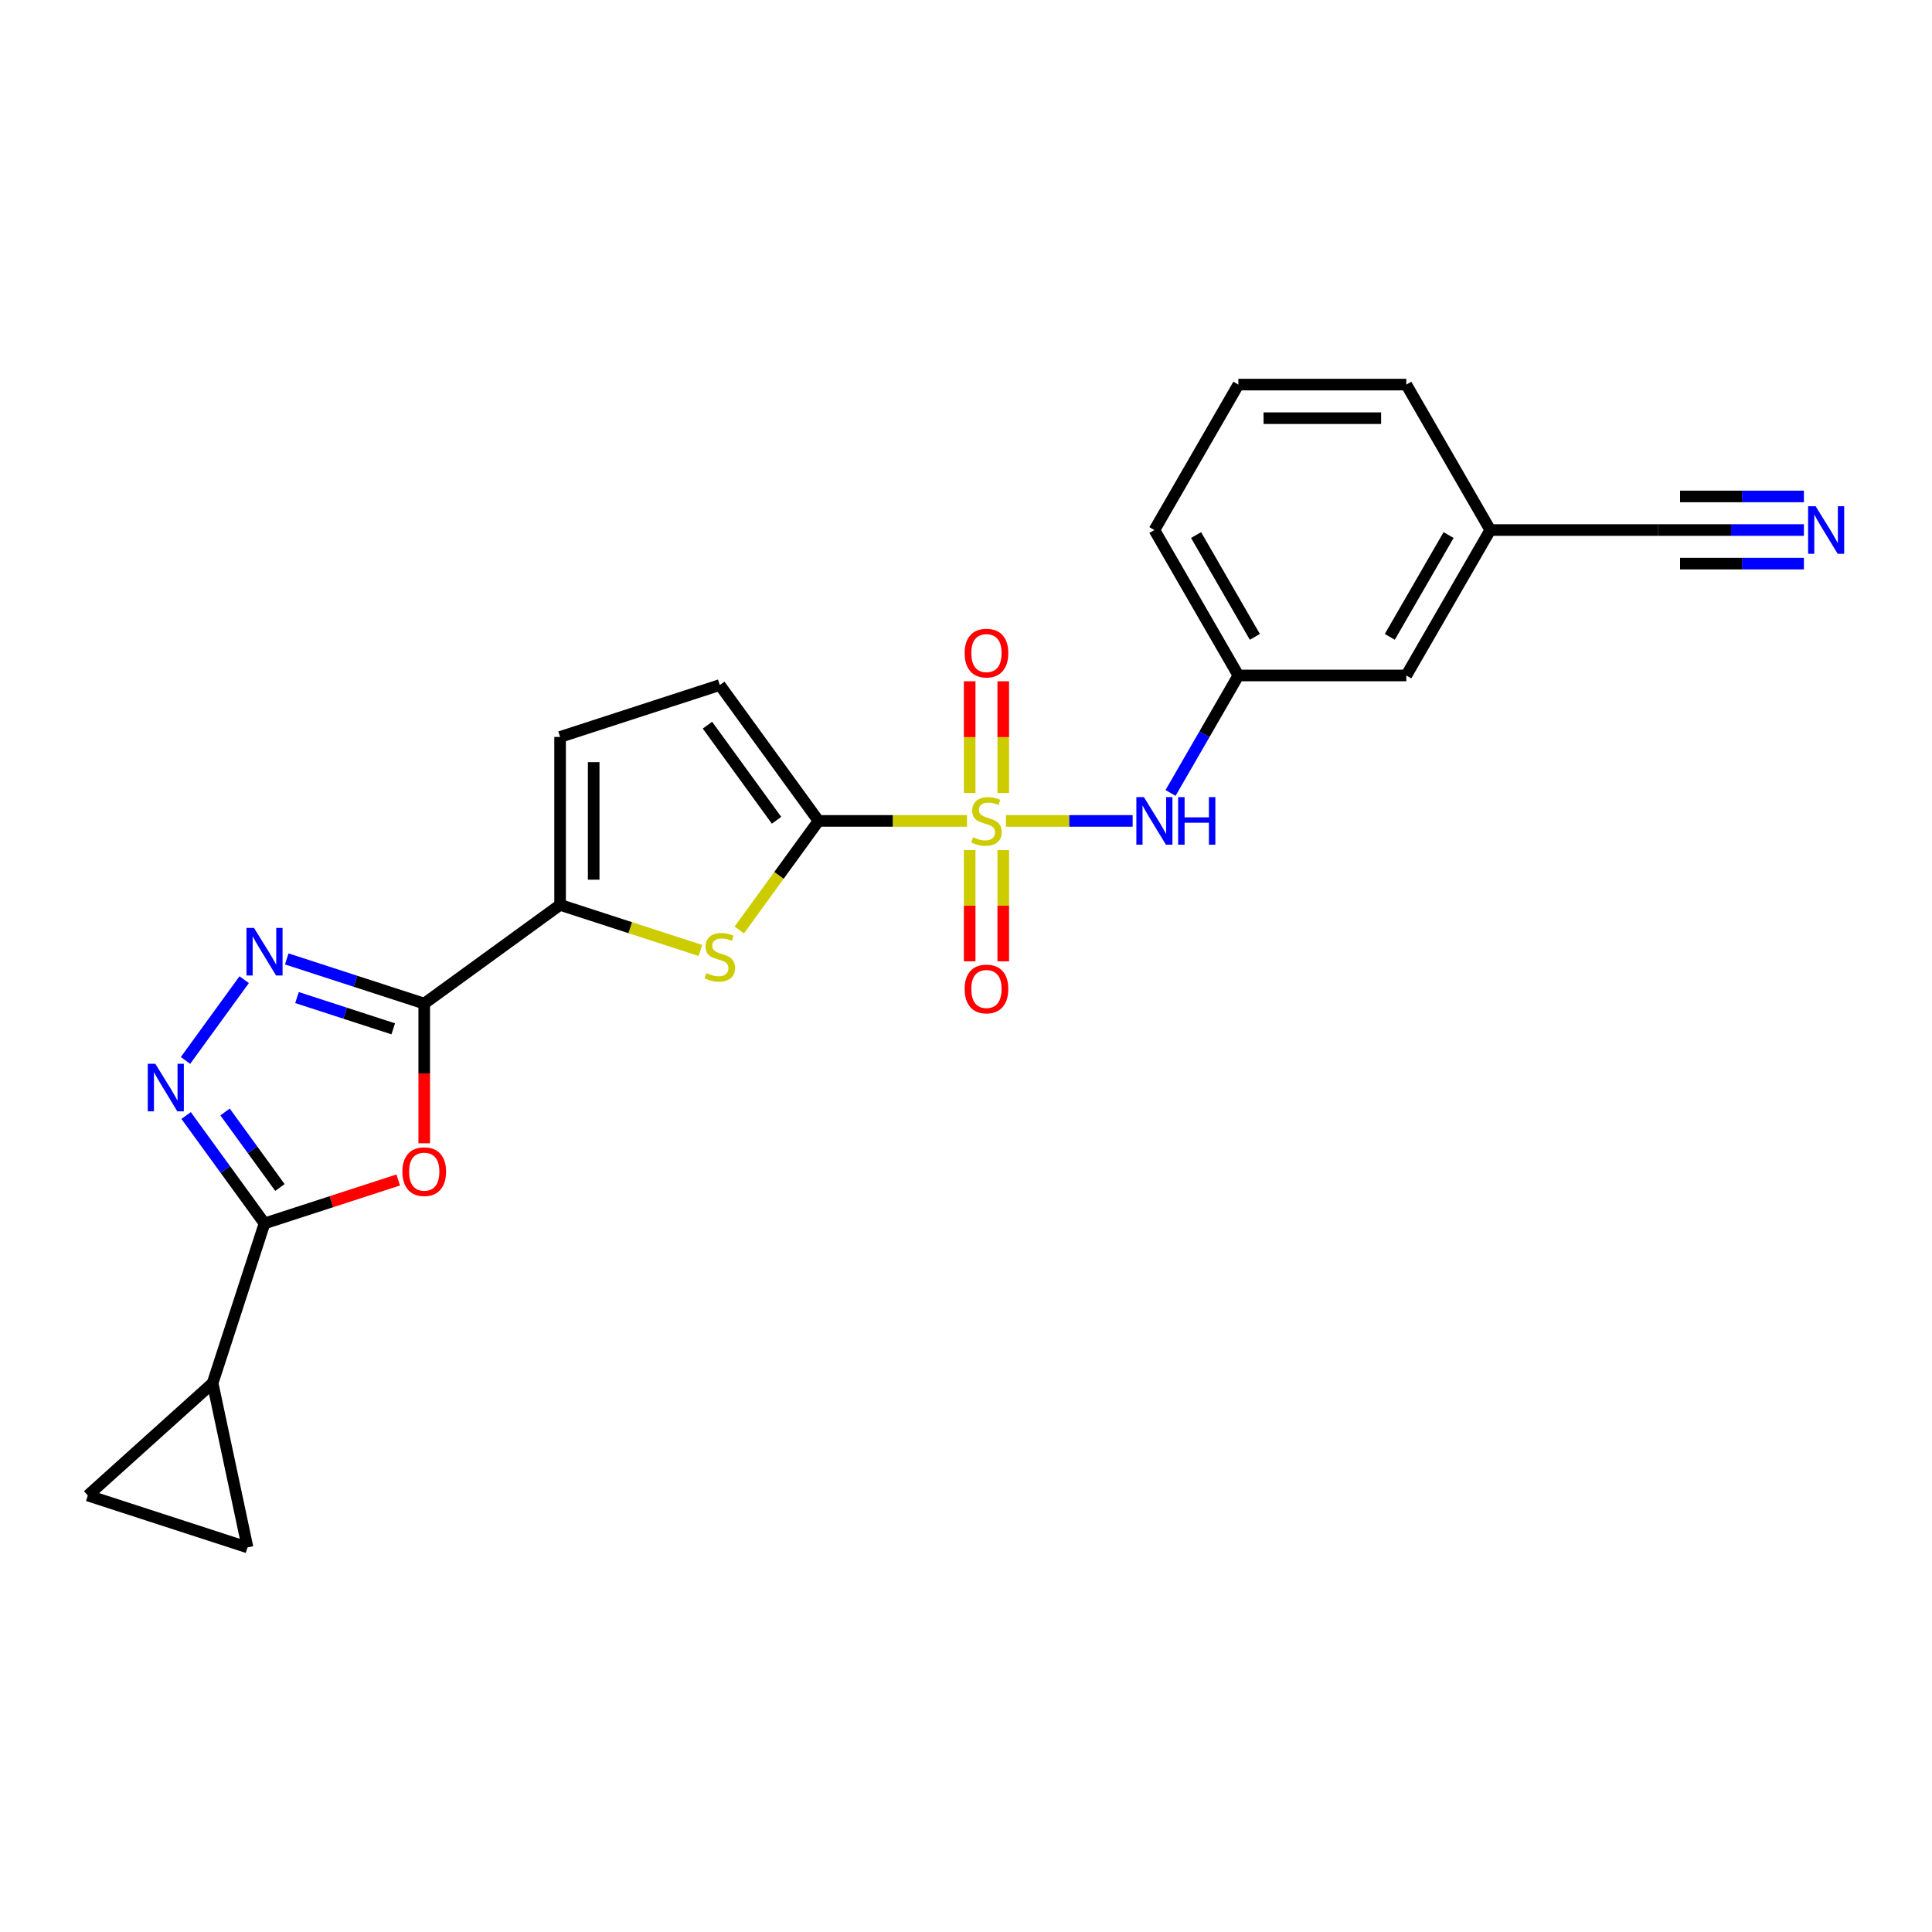 <?xml version='1.0' encoding='iso-8859-1'?>
<svg version='1.1' baseProfile='full'
              xmlns='http://www.w3.org/2000/svg'
                      xmlns:rdkit='http://www.rdkit.org/xml'
                      xmlns:xlink='http://www.w3.org/1999/xlink'
                  xml:space='preserve'
width='1000px' height='1000px' viewBox='0 0 1000 1000'>
<!-- END OF HEADER -->
<rect style='opacity:1.0;fill:#FFFFFF;stroke:none' width='1000' height='1000' x='0' y='0'> </rect>
<path class='bond-0' d='M 500.525,424.901 L 462.096,424.901' style='fill:none;fill-rule:evenodd;stroke:#CCCC00;stroke-width:6px;stroke-linecap:butt;stroke-linejoin:miter;stroke-opacity:1' />
<path class='bond-0' d='M 462.096,424.901 L 423.667,424.901' style='fill:none;fill-rule:evenodd;stroke:#000000;stroke-width:6px;stroke-linecap:butt;stroke-linejoin:miter;stroke-opacity:1' />
<path class='bond-8' d='M 520.656,424.901 L 553.457,424.901' style='fill:none;fill-rule:evenodd;stroke:#CCCC00;stroke-width:6px;stroke-linecap:butt;stroke-linejoin:miter;stroke-opacity:1' />
<path class='bond-8' d='M 553.457,424.901 L 586.257,424.901' style='fill:none;fill-rule:evenodd;stroke:#0000FF;stroke-width:6px;stroke-linecap:butt;stroke-linejoin:miter;stroke-opacity:1' />
<path class='bond-15' d='M 519.283,410.454 L 519.283,381.537' style='fill:none;fill-rule:evenodd;stroke:#CCCC00;stroke-width:6px;stroke-linecap:butt;stroke-linejoin:miter;stroke-opacity:1' />
<path class='bond-15' d='M 519.283,381.537 L 519.283,352.619' style='fill:none;fill-rule:evenodd;stroke:#FF0000;stroke-width:6px;stroke-linecap:butt;stroke-linejoin:miter;stroke-opacity:1' />
<path class='bond-15' d='M 501.898,410.454 L 501.898,381.537' style='fill:none;fill-rule:evenodd;stroke:#CCCC00;stroke-width:6px;stroke-linecap:butt;stroke-linejoin:miter;stroke-opacity:1' />
<path class='bond-15' d='M 501.898,381.537 L 501.898,352.619' style='fill:none;fill-rule:evenodd;stroke:#FF0000;stroke-width:6px;stroke-linecap:butt;stroke-linejoin:miter;stroke-opacity:1' />
<path class='bond-16' d='M 501.898,440.008 L 501.898,468.795' style='fill:none;fill-rule:evenodd;stroke:#CCCC00;stroke-width:6px;stroke-linecap:butt;stroke-linejoin:miter;stroke-opacity:1' />
<path class='bond-16' d='M 501.898,468.795 L 501.898,497.582' style='fill:none;fill-rule:evenodd;stroke:#FF0000;stroke-width:6px;stroke-linecap:butt;stroke-linejoin:miter;stroke-opacity:1' />
<path class='bond-16' d='M 519.283,440.008 L 519.283,468.795' style='fill:none;fill-rule:evenodd;stroke:#CCCC00;stroke-width:6px;stroke-linecap:butt;stroke-linejoin:miter;stroke-opacity:1' />
<path class='bond-16' d='M 519.283,468.795 L 519.283,497.582' style='fill:none;fill-rule:evenodd;stroke:#FF0000;stroke-width:6px;stroke-linecap:butt;stroke-linejoin:miter;stroke-opacity:1' />
<path class='bond-6' d='M 423.667,424.901 L 403.153,453.135' style='fill:none;fill-rule:evenodd;stroke:#000000;stroke-width:6px;stroke-linecap:butt;stroke-linejoin:miter;stroke-opacity:1' />
<path class='bond-6' d='M 403.153,453.135 L 382.64,481.369' style='fill:none;fill-rule:evenodd;stroke:#CCCC00;stroke-width:6px;stroke-linecap:butt;stroke-linejoin:miter;stroke-opacity:1' />
<path class='bond-10' d='M 423.667,424.901 L 372.574,354.578' style='fill:none;fill-rule:evenodd;stroke:#000000;stroke-width:6px;stroke-linecap:butt;stroke-linejoin:miter;stroke-opacity:1' />
<path class='bond-10' d='M 401.938,424.571 L 366.174,375.345' style='fill:none;fill-rule:evenodd;stroke:#000000;stroke-width:6px;stroke-linecap:butt;stroke-linejoin:miter;stroke-opacity:1' />
<path class='bond-1' d='M 219.582,519.455 L 289.905,468.363' style='fill:none;fill-rule:evenodd;stroke:#000000;stroke-width:6px;stroke-linecap:butt;stroke-linejoin:miter;stroke-opacity:1' />
<path class='bond-2' d='M 219.582,519.455 L 219.582,555.607' style='fill:none;fill-rule:evenodd;stroke:#000000;stroke-width:6px;stroke-linecap:butt;stroke-linejoin:miter;stroke-opacity:1' />
<path class='bond-2' d='M 219.582,555.607 L 219.582,591.759' style='fill:none;fill-rule:evenodd;stroke:#FF0000;stroke-width:6px;stroke-linecap:butt;stroke-linejoin:miter;stroke-opacity:1' />
<path class='bond-3' d='M 219.582,519.455 L 184.002,507.895' style='fill:none;fill-rule:evenodd;stroke:#000000;stroke-width:6px;stroke-linecap:butt;stroke-linejoin:miter;stroke-opacity:1' />
<path class='bond-3' d='M 184.002,507.895 L 148.421,496.334' style='fill:none;fill-rule:evenodd;stroke:#0000FF;stroke-width:6px;stroke-linecap:butt;stroke-linejoin:miter;stroke-opacity:1' />
<path class='bond-3' d='M 203.536,532.521 L 178.629,524.428' style='fill:none;fill-rule:evenodd;stroke:#000000;stroke-width:6px;stroke-linecap:butt;stroke-linejoin:miter;stroke-opacity:1' />
<path class='bond-3' d='M 178.629,524.428 L 153.723,516.336' style='fill:none;fill-rule:evenodd;stroke:#0000FF;stroke-width:6px;stroke-linecap:butt;stroke-linejoin:miter;stroke-opacity:1' />
<path class='bond-4' d='M 206.109,610.757 L 171.511,621.998' style='fill:none;fill-rule:evenodd;stroke:#FF0000;stroke-width:6px;stroke-linecap:butt;stroke-linejoin:miter;stroke-opacity:1' />
<path class='bond-4' d='M 171.511,621.998 L 136.912,633.24' style='fill:none;fill-rule:evenodd;stroke:#000000;stroke-width:6px;stroke-linecap:butt;stroke-linejoin:miter;stroke-opacity:1' />
<path class='bond-5' d='M 126.391,507.076 L 96.016,548.883' style='fill:none;fill-rule:evenodd;stroke:#0000FF;stroke-width:6px;stroke-linecap:butt;stroke-linejoin:miter;stroke-opacity:1' />
<path class='bond-9' d='M 136.912,633.24 L 110.052,715.91' style='fill:none;fill-rule:evenodd;stroke:#000000;stroke-width:6px;stroke-linecap:butt;stroke-linejoin:miter;stroke-opacity:1' />
<path class='bond-26' d='M 136.912,633.24 L 116.627,605.319' style='fill:none;fill-rule:evenodd;stroke:#000000;stroke-width:6px;stroke-linecap:butt;stroke-linejoin:miter;stroke-opacity:1' />
<path class='bond-26' d='M 116.627,605.319 L 96.341,577.399' style='fill:none;fill-rule:evenodd;stroke:#0000FF;stroke-width:6px;stroke-linecap:butt;stroke-linejoin:miter;stroke-opacity:1' />
<path class='bond-26' d='M 144.891,614.645 L 130.691,595.101' style='fill:none;fill-rule:evenodd;stroke:#000000;stroke-width:6px;stroke-linecap:butt;stroke-linejoin:miter;stroke-opacity:1' />
<path class='bond-26' d='M 130.691,595.101 L 116.492,575.556' style='fill:none;fill-rule:evenodd;stroke:#0000FF;stroke-width:6px;stroke-linecap:butt;stroke-linejoin:miter;stroke-opacity:1' />
<path class='bond-7' d='M 362.509,491.953 L 326.207,480.158' style='fill:none;fill-rule:evenodd;stroke:#CCCC00;stroke-width:6px;stroke-linecap:butt;stroke-linejoin:miter;stroke-opacity:1' />
<path class='bond-7' d='M 326.207,480.158 L 289.905,468.363' style='fill:none;fill-rule:evenodd;stroke:#000000;stroke-width:6px;stroke-linecap:butt;stroke-linejoin:miter;stroke-opacity:1' />
<path class='bond-24' d='M 289.905,468.363 L 289.905,381.439' style='fill:none;fill-rule:evenodd;stroke:#000000;stroke-width:6px;stroke-linecap:butt;stroke-linejoin:miter;stroke-opacity:1' />
<path class='bond-24' d='M 307.29,455.324 L 307.29,394.478' style='fill:none;fill-rule:evenodd;stroke:#000000;stroke-width:6px;stroke-linecap:butt;stroke-linejoin:miter;stroke-opacity:1' />
<path class='bond-18' d='M 605.875,410.419 L 623.426,380.021' style='fill:none;fill-rule:evenodd;stroke:#0000FF;stroke-width:6px;stroke-linecap:butt;stroke-linejoin:miter;stroke-opacity:1' />
<path class='bond-18' d='M 623.426,380.021 L 640.976,349.623' style='fill:none;fill-rule:evenodd;stroke:#000000;stroke-width:6px;stroke-linecap:butt;stroke-linejoin:miter;stroke-opacity:1' />
<path class='bond-12' d='M 110.052,715.91 L 128.124,800.934' style='fill:none;fill-rule:evenodd;stroke:#000000;stroke-width:6px;stroke-linecap:butt;stroke-linejoin:miter;stroke-opacity:1' />
<path class='bond-13' d='M 110.052,715.91 L 45.455,774.073' style='fill:none;fill-rule:evenodd;stroke:#000000;stroke-width:6px;stroke-linecap:butt;stroke-linejoin:miter;stroke-opacity:1' />
<path class='bond-11' d='M 372.574,354.578 L 289.905,381.439' style='fill:none;fill-rule:evenodd;stroke:#000000;stroke-width:6px;stroke-linecap:butt;stroke-linejoin:miter;stroke-opacity:1' />
<path class='bond-27' d='M 128.124,800.934 L 45.455,774.073' style='fill:none;fill-rule:evenodd;stroke:#000000;stroke-width:6px;stroke-linecap:butt;stroke-linejoin:miter;stroke-opacity:1' />
<path class='bond-14' d='M 933.701,274.344 L 895.994,274.344' style='fill:none;fill-rule:evenodd;stroke:#0000FF;stroke-width:6px;stroke-linecap:butt;stroke-linejoin:miter;stroke-opacity:1' />
<path class='bond-14' d='M 895.994,274.344 L 858.286,274.344' style='fill:none;fill-rule:evenodd;stroke:#000000;stroke-width:6px;stroke-linecap:butt;stroke-linejoin:miter;stroke-opacity:1' />
<path class='bond-14' d='M 933.701,256.96 L 901.65,256.96' style='fill:none;fill-rule:evenodd;stroke:#0000FF;stroke-width:6px;stroke-linecap:butt;stroke-linejoin:miter;stroke-opacity:1' />
<path class='bond-14' d='M 901.65,256.96 L 869.598,256.96' style='fill:none;fill-rule:evenodd;stroke:#000000;stroke-width:6px;stroke-linecap:butt;stroke-linejoin:miter;stroke-opacity:1' />
<path class='bond-14' d='M 933.701,291.729 L 901.65,291.729' style='fill:none;fill-rule:evenodd;stroke:#0000FF;stroke-width:6px;stroke-linecap:butt;stroke-linejoin:miter;stroke-opacity:1' />
<path class='bond-14' d='M 901.65,291.729 L 869.598,291.729' style='fill:none;fill-rule:evenodd;stroke:#000000;stroke-width:6px;stroke-linecap:butt;stroke-linejoin:miter;stroke-opacity:1' />
<path class='bond-17' d='M 858.286,274.344 L 771.362,274.344' style='fill:none;fill-rule:evenodd;stroke:#000000;stroke-width:6px;stroke-linecap:butt;stroke-linejoin:miter;stroke-opacity:1' />
<path class='bond-20' d='M 640.976,349.623 L 727.9,349.623' style='fill:none;fill-rule:evenodd;stroke:#000000;stroke-width:6px;stroke-linecap:butt;stroke-linejoin:miter;stroke-opacity:1' />
<path class='bond-22' d='M 640.976,349.623 L 597.515,274.344' style='fill:none;fill-rule:evenodd;stroke:#000000;stroke-width:6px;stroke-linecap:butt;stroke-linejoin:miter;stroke-opacity:1' />
<path class='bond-22' d='M 649.513,329.638 L 619.089,276.944' style='fill:none;fill-rule:evenodd;stroke:#000000;stroke-width:6px;stroke-linecap:butt;stroke-linejoin:miter;stroke-opacity:1' />
<path class='bond-19' d='M 771.362,274.344 L 727.9,349.623' style='fill:none;fill-rule:evenodd;stroke:#000000;stroke-width:6px;stroke-linecap:butt;stroke-linejoin:miter;stroke-opacity:1' />
<path class='bond-19' d='M 749.787,276.944 L 719.364,329.638' style='fill:none;fill-rule:evenodd;stroke:#000000;stroke-width:6px;stroke-linecap:butt;stroke-linejoin:miter;stroke-opacity:1' />
<path class='bond-25' d='M 771.362,274.344 L 727.9,199.066' style='fill:none;fill-rule:evenodd;stroke:#000000;stroke-width:6px;stroke-linecap:butt;stroke-linejoin:miter;stroke-opacity:1' />
<path class='bond-21' d='M 640.976,199.066 L 597.515,274.344' style='fill:none;fill-rule:evenodd;stroke:#000000;stroke-width:6px;stroke-linecap:butt;stroke-linejoin:miter;stroke-opacity:1' />
<path class='bond-23' d='M 640.976,199.066 L 727.9,199.066' style='fill:none;fill-rule:evenodd;stroke:#000000;stroke-width:6px;stroke-linecap:butt;stroke-linejoin:miter;stroke-opacity:1' />
<path class='bond-23' d='M 654.015,216.451 L 714.862,216.451' style='fill:none;fill-rule:evenodd;stroke:#000000;stroke-width:6px;stroke-linecap:butt;stroke-linejoin:miter;stroke-opacity:1' />
<path  class='atom-0' d='M 503.637 433.35
Q 503.915 433.454, 505.062 433.941
Q 506.21 434.428, 507.461 434.741
Q 508.748 435.019, 510 435.019
Q 512.329 435.019, 513.685 433.906
Q 515.041 432.759, 515.041 430.777
Q 515.041 429.421, 514.346 428.586
Q 513.685 427.752, 512.642 427.3
Q 511.599 426.848, 509.861 426.326
Q 507.67 425.666, 506.349 425.04
Q 505.062 424.414, 504.124 423.093
Q 503.22 421.772, 503.22 419.546
Q 503.22 416.452, 505.306 414.54
Q 507.427 412.627, 511.599 412.627
Q 514.45 412.627, 517.684 413.983
L 516.884 416.66
Q 513.929 415.444, 511.703 415.444
Q 509.304 415.444, 507.983 416.452
Q 506.662 417.425, 506.696 419.129
Q 506.696 420.45, 507.357 421.25
Q 508.052 422.05, 509.026 422.502
Q 510.034 422.954, 511.703 423.475
Q 513.929 424.171, 515.25 424.866
Q 516.571 425.561, 517.51 426.987
Q 518.483 428.378, 518.483 430.777
Q 518.483 434.184, 516.189 436.027
Q 513.929 437.835, 510.139 437.835
Q 507.948 437.835, 506.279 437.348
Q 504.645 436.896, 502.698 436.097
L 503.637 433.35
' fill='#CCCC00'/>
<path  class='atom-3' d='M 208.282 606.449
Q 208.282 600.538, 211.203 597.235
Q 214.123 593.932, 219.582 593.932
Q 225.041 593.932, 227.961 597.235
Q 230.882 600.538, 230.882 606.449
Q 230.882 612.429, 227.927 615.836
Q 224.971 619.209, 219.582 619.209
Q 214.158 619.209, 211.203 615.836
Q 208.282 612.464, 208.282 606.449
M 219.582 616.428
Q 223.337 616.428, 225.354 613.924
Q 227.405 611.386, 227.405 606.449
Q 227.405 601.616, 225.354 599.182
Q 223.337 596.713, 219.582 596.713
Q 215.827 596.713, 213.775 599.147
Q 211.759 601.581, 211.759 606.449
Q 211.759 611.421, 213.775 613.924
Q 215.827 616.428, 219.582 616.428
' fill='#FF0000'/>
<path  class='atom-4' d='M 131.471 480.286
L 139.538 493.325
Q 140.337 494.611, 141.624 496.941
Q 142.91 499.27, 142.98 499.409
L 142.98 480.286
L 146.248 480.286
L 146.248 504.903
L 142.875 504.903
L 134.218 490.647
Q 133.21 488.978, 132.132 487.066
Q 131.089 485.154, 130.776 484.563
L 130.776 504.903
L 127.577 504.903
L 127.577 480.286
L 131.471 480.286
' fill='#0000FF'/>
<path  class='atom-6' d='M 80.379 550.609
L 88.445 563.647
Q 89.245 564.934, 90.531 567.263
Q 91.818 569.593, 91.887 569.732
L 91.887 550.609
L 95.156 550.609
L 95.156 575.226
L 91.783 575.226
L 83.125 560.97
Q 82.117 559.301, 81.039 557.389
Q 79.996 555.477, 79.683 554.885
L 79.683 575.226
L 76.484 575.226
L 76.484 550.609
L 80.379 550.609
' fill='#0000FF'/>
<path  class='atom-7' d='M 365.62 503.673
Q 365.899 503.777, 367.046 504.264
Q 368.193 504.751, 369.445 505.063
Q 370.732 505.342, 371.983 505.342
Q 374.313 505.342, 375.669 504.229
Q 377.025 503.082, 377.025 501.1
Q 377.025 499.744, 376.329 498.909
Q 375.669 498.075, 374.626 497.623
Q 373.583 497.171, 371.844 496.649
Q 369.654 495.989, 368.332 495.363
Q 367.046 494.737, 366.107 493.416
Q 365.203 492.094, 365.203 489.869
Q 365.203 486.775, 367.289 484.862
Q 369.41 482.95, 373.583 482.95
Q 376.434 482.95, 379.667 484.306
L 378.868 486.983
Q 375.912 485.766, 373.687 485.766
Q 371.288 485.766, 369.967 486.775
Q 368.645 487.748, 368.68 489.452
Q 368.68 490.773, 369.341 491.573
Q 370.036 492.373, 371.01 492.825
Q 372.018 493.277, 373.687 493.798
Q 375.912 494.494, 377.233 495.189
Q 378.555 495.884, 379.493 497.31
Q 380.467 498.701, 380.467 501.1
Q 380.467 504.507, 378.172 506.35
Q 375.912 508.158, 372.122 508.158
Q 369.932 508.158, 368.263 507.671
Q 366.629 507.219, 364.682 506.419
L 365.62 503.673
' fill='#CCCC00'/>
<path  class='atom-9' d='M 592.073 412.592
L 600.14 425.631
Q 600.939 426.917, 602.226 429.247
Q 603.512 431.577, 603.582 431.716
L 603.582 412.592
L 606.85 412.592
L 606.85 437.209
L 603.477 437.209
L 594.82 422.954
Q 593.812 421.285, 592.734 419.372
Q 591.691 417.46, 591.378 416.869
L 591.378 437.209
L 588.179 437.209
L 588.179 412.592
L 592.073 412.592
' fill='#0000FF'/>
<path  class='atom-9' d='M 609.806 412.592
L 613.143 412.592
L 613.143 423.058
L 625.73 423.058
L 625.73 412.592
L 629.068 412.592
L 629.068 437.209
L 625.73 437.209
L 625.73 425.84
L 613.143 425.84
L 613.143 437.209
L 609.806 437.209
L 609.806 412.592
' fill='#0000FF'/>
<path  class='atom-15' d='M 939.768 262.036
L 947.835 275.075
Q 948.635 276.361, 949.921 278.691
Q 951.208 281.02, 951.277 281.159
L 951.277 262.036
L 954.545 262.036
L 954.545 286.653
L 951.173 286.653
L 942.515 272.397
Q 941.507 270.728, 940.429 268.816
Q 939.386 266.904, 939.073 266.313
L 939.073 286.653
L 935.874 286.653
L 935.874 262.036
L 939.768 262.036
' fill='#0000FF'/>
<path  class='atom-16' d='M 499.291 338.047
Q 499.291 332.136, 502.211 328.833
Q 505.132 325.53, 510.591 325.53
Q 516.049 325.53, 518.97 328.833
Q 521.891 332.136, 521.891 338.047
Q 521.891 344.027, 518.935 347.434
Q 515.98 350.807, 510.591 350.807
Q 505.167 350.807, 502.211 347.434
Q 499.291 344.062, 499.291 338.047
M 510.591 348.025
Q 514.346 348.025, 516.362 345.522
Q 518.414 342.984, 518.414 338.047
Q 518.414 333.214, 516.362 330.78
Q 514.346 328.311, 510.591 328.311
Q 506.836 328.311, 504.784 330.745
Q 502.768 333.179, 502.768 338.047
Q 502.768 343.019, 504.784 345.522
Q 506.836 348.025, 510.591 348.025
' fill='#FF0000'/>
<path  class='atom-17' d='M 499.291 511.894
Q 499.291 505.983, 502.211 502.68
Q 505.132 499.377, 510.591 499.377
Q 516.049 499.377, 518.97 502.68
Q 521.891 505.983, 521.891 511.894
Q 521.891 517.875, 518.935 521.282
Q 515.98 524.655, 510.591 524.655
Q 505.167 524.655, 502.211 521.282
Q 499.291 517.909, 499.291 511.894
M 510.591 521.873
Q 514.346 521.873, 516.362 519.37
Q 518.414 516.831, 518.414 511.894
Q 518.414 507.061, 516.362 504.627
Q 514.346 502.159, 510.591 502.159
Q 506.836 502.159, 504.784 504.593
Q 502.768 507.026, 502.768 511.894
Q 502.768 516.866, 504.784 519.37
Q 506.836 521.873, 510.591 521.873
' fill='#FF0000'/>
</svg>
